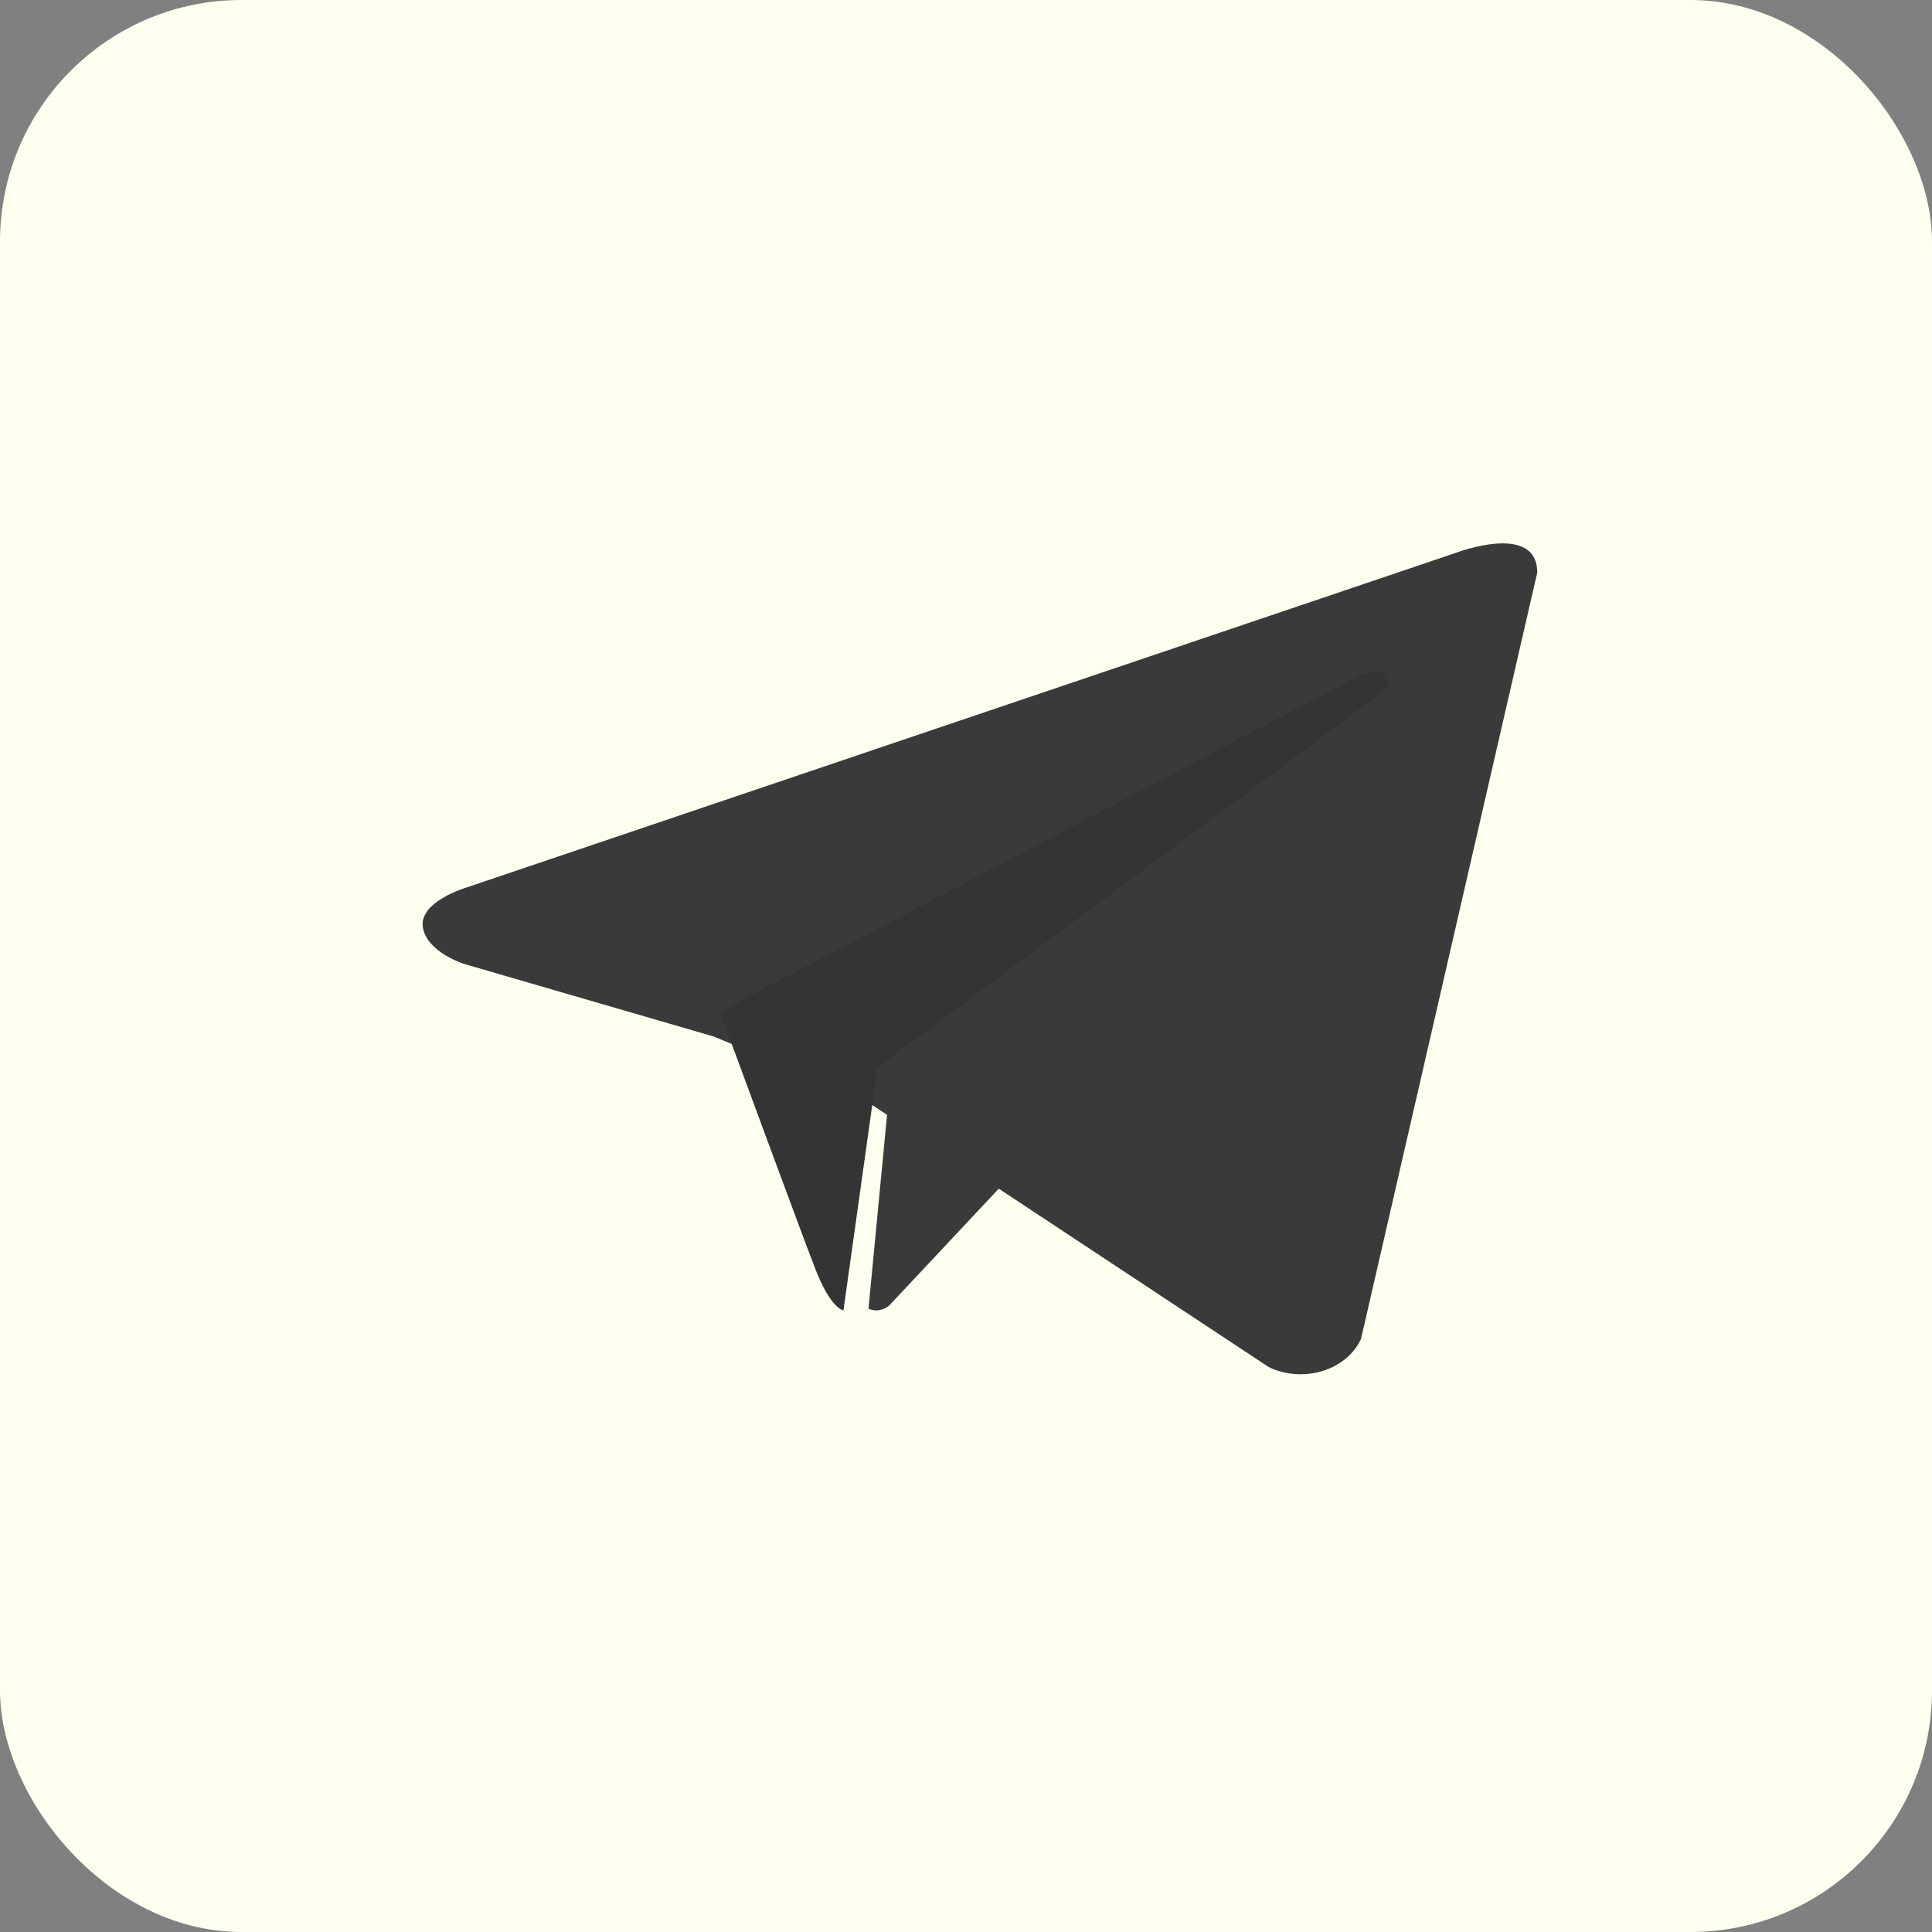 <?xml version="1.0" encoding="UTF-8"?> <svg xmlns="http://www.w3.org/2000/svg" width="40" height="40" viewBox="0 0 40 40" fill="none"><rect x="0" y="0" width="40" height="40" fill="#808080" stroke="none"/><rect width="40" height="40" rx="5" fill="#FEFFEF"></rect><path d="M31.827 11.855L28.178 27.722C28.107 27.876 27.999 28.015 27.86 28.13C27.721 28.244 27.556 28.332 27.375 28.387C27.193 28.442 27 28.463 26.809 28.448C26.617 28.433 26.432 28.384 26.265 28.302L17.841 22.735L14.777 21.46L9.622 19.961C9.622 19.961 8.832 19.72 8.754 19.193C8.677 18.665 9.649 18.378 9.649 18.378L30.142 11.446C30.142 11.446 31.827 10.8 31.827 11.855Z" fill="#3A3A3A"></path><path d="M17.463 27.129C17.463 27.129 17.203 27.109 16.876 26.261C16.548 25.413 14.904 20.948 14.904 20.948L27.998 14.065C27.998 14.065 28.757 13.685 28.728 14.065C28.728 14.065 28.863 14.133 28.461 14.445C28.059 14.757 18.168 22.099 18.168 22.099" fill="#343434"></path><path d="M21.058 24.206L18.413 27.026C18.352 27.079 18.28 27.113 18.204 27.125C18.129 27.137 18.052 27.127 17.981 27.095L18.485 21.836" fill="#3A3A3A"></path></svg> 
